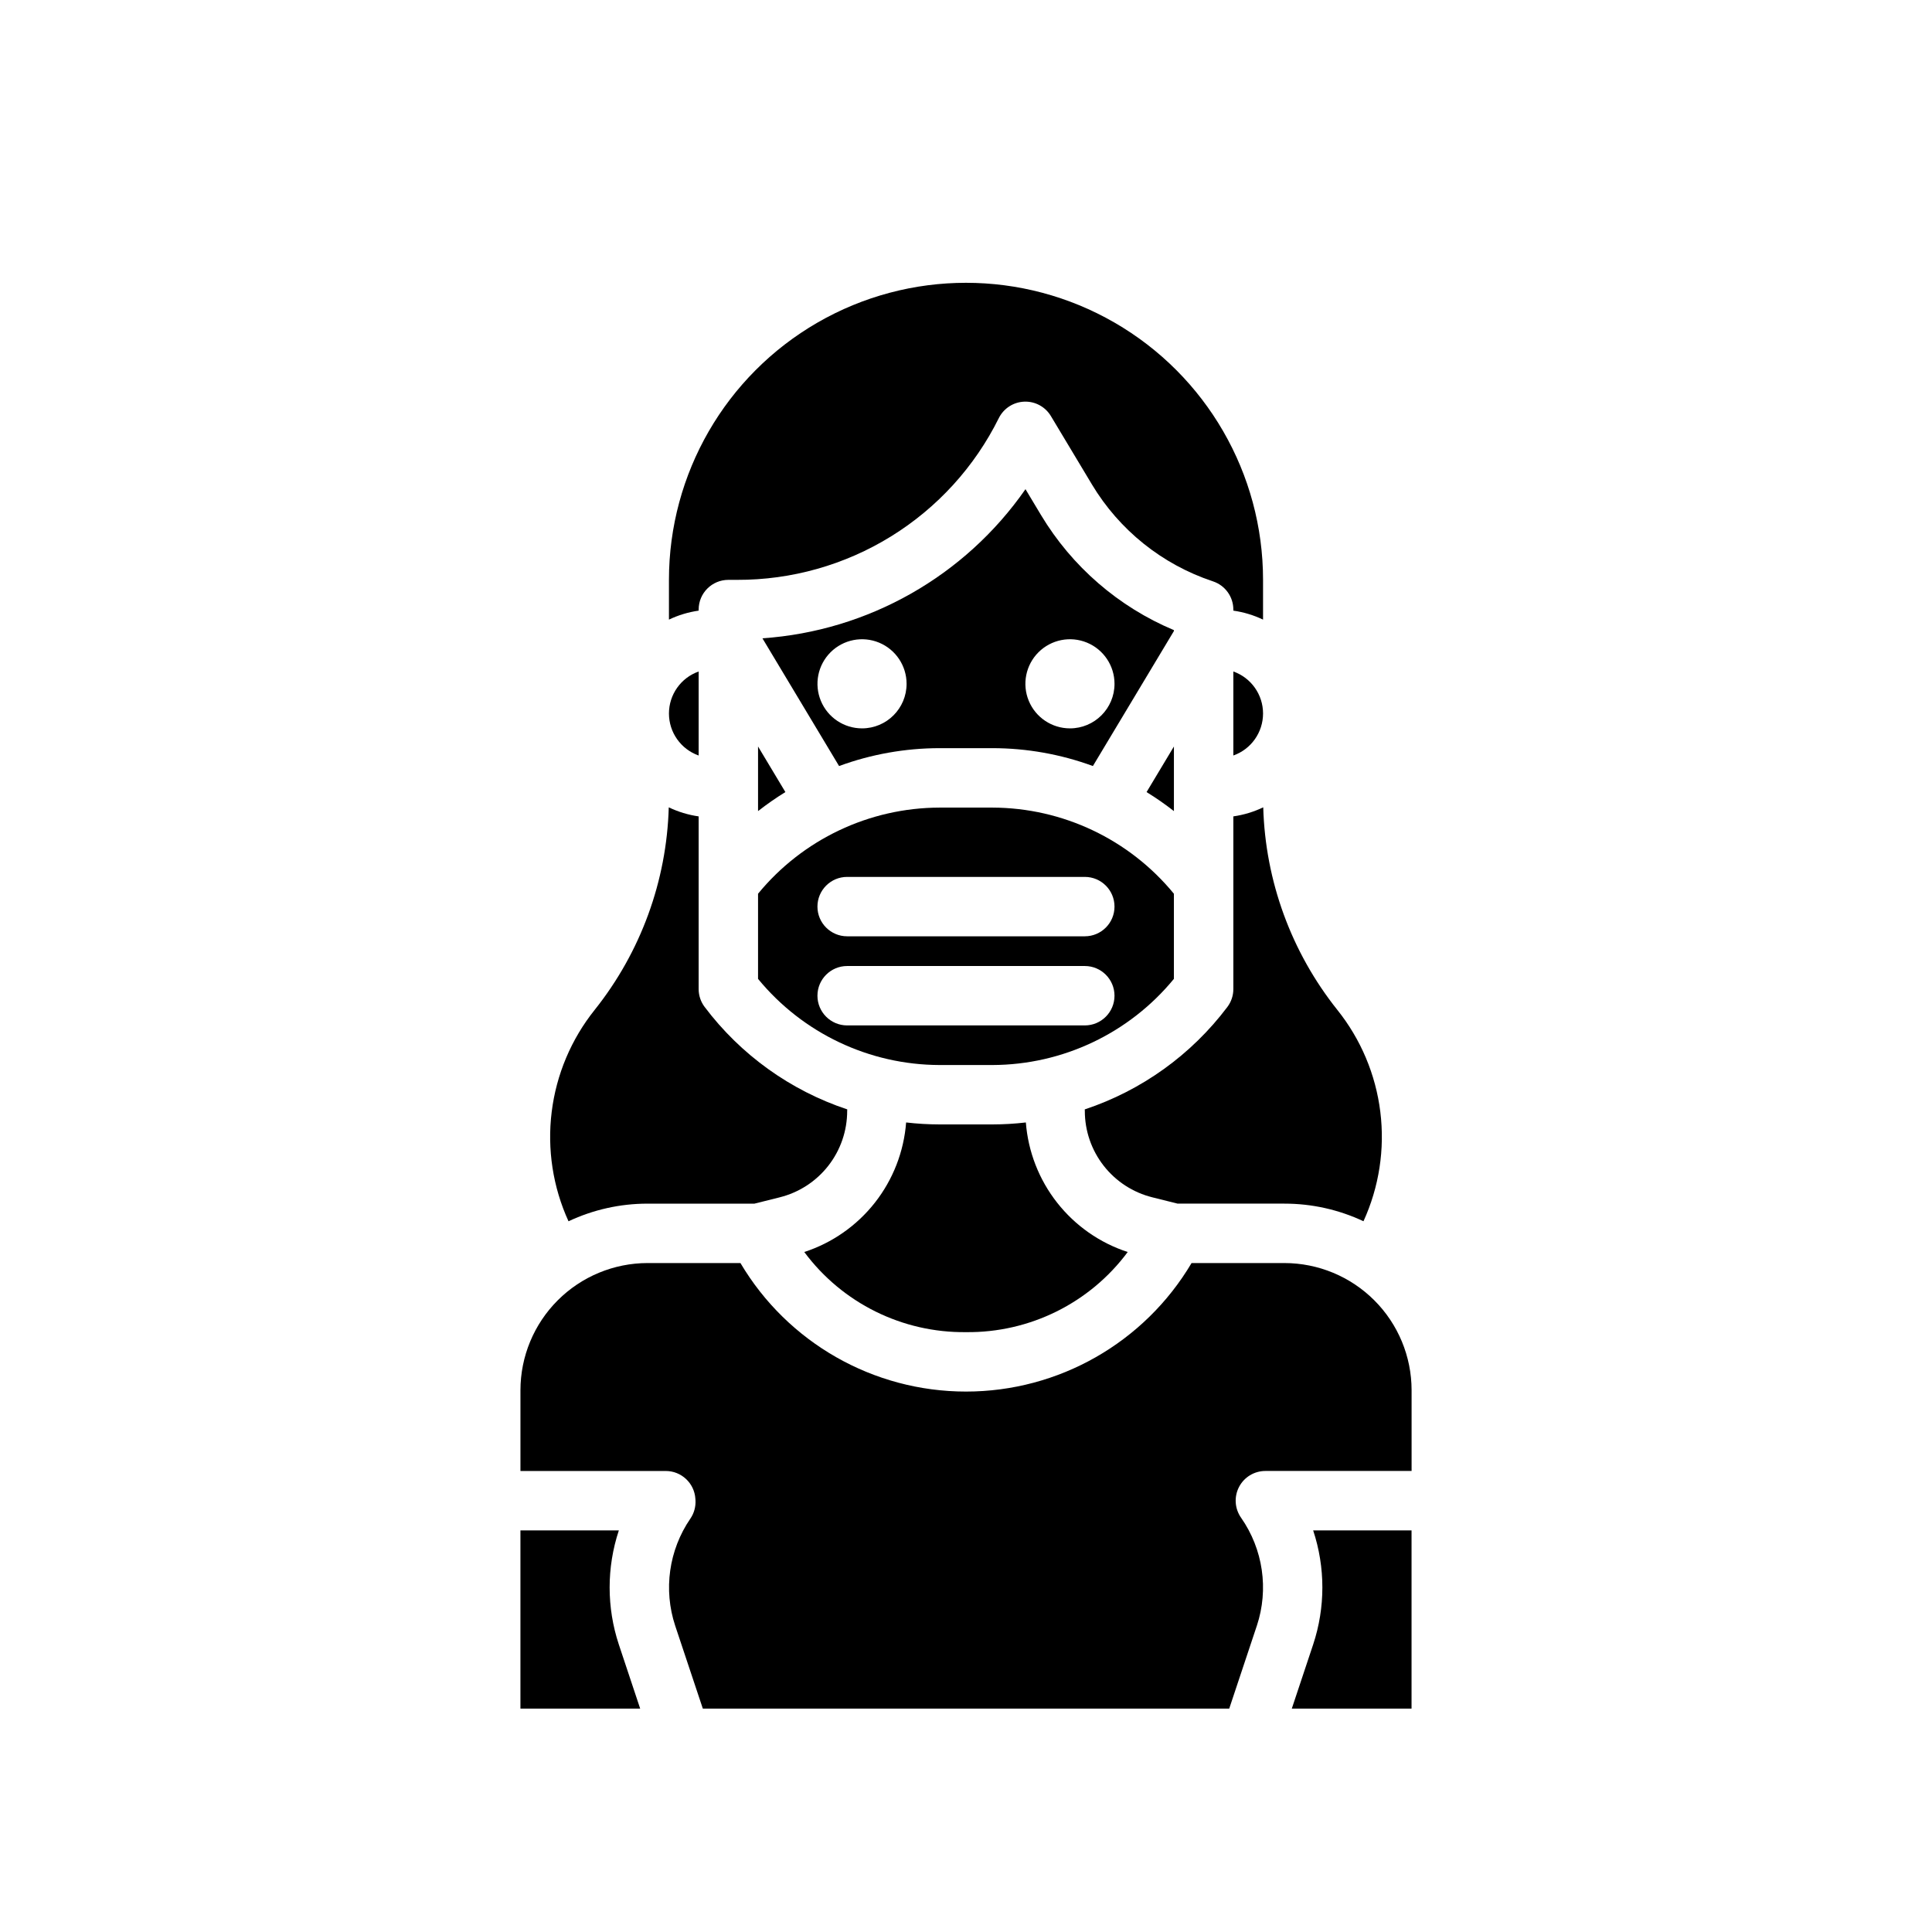 <?xml version="1.0" encoding="UTF-8"?>
<!-- Uploaded to: SVG Repo, www.svgrepo.com, Generator: SVG Repo Mixer Tools -->
<svg fill="#000000" width="800px" height="800px" version="1.1" viewBox="144 144 512 512" xmlns="http://www.w3.org/2000/svg">
 <g>
  <path d="m344.89 403.41c11.824 14.41 29.469 22.785 48.105 22.832h13.996c18.641-0.047 36.285-8.422 48.105-22.832v-22.562c-11.82-14.41-29.465-22.781-48.105-22.828h-13.996c-18.637 0.047-36.281 8.418-48.105 22.828zm23.617-27.023h62.977c4.348 0 7.871 3.523 7.871 7.871s-3.523 7.871-7.871 7.871h-62.977c-4.348 0-7.875-3.523-7.875-7.871s3.527-7.871 7.875-7.871zm0 23.617h62.977c4.348 0 7.871 3.523 7.871 7.871s-3.523 7.871-7.871 7.871h-62.977c-4.348 0-7.875-3.523-7.875-7.871s3.527-7.871 7.875-7.871z"/>
  <path d="m400 497.03c16.863 0.199 32.801-7.695 42.855-21.234-7.391-2.41-13.898-6.957-18.703-13.07-4.805-6.109-7.691-13.512-8.289-21.262-2.941 0.344-5.902 0.516-8.867 0.52h-13.996c-2.961-0.004-5.922-0.176-8.867-0.52-0.598 7.75-3.481 15.152-8.285 21.262-4.809 6.113-11.316 10.66-18.707 13.07 10.055 13.539 25.992 21.434 42.859 21.234z"/>
  <path d="m344.89 358.95c2.32-1.816 4.738-3.5 7.246-5.043l-7.246-12.078z"/>
  <path d="m470.85 406.12c0 1.703-0.555 3.359-1.574 4.723-9.551 12.684-22.738 22.156-37.805 27.16 0.008 0.129 0.02 0.258 0.02 0.395v-0.004c-0.008 5.269 1.754 10.387 4.996 14.539 3.242 4.148 7.777 7.098 12.891 8.367l6.695 1.672h28.316v0.004c7.242-0.008 14.395 1.586 20.945 4.668 4.144-9.066 5.691-19.102 4.465-28.992-1.223-9.895-5.168-19.25-11.398-27.031-12.188-15.289-19.078-34.125-19.629-53.672-2.504 1.199-5.176 2.008-7.922 2.402z"/>
  <path d="m455.1 310.99c-14.688-6.16-27.027-16.848-35.227-30.504l-4.109-6.848c-16.039 23.062-41.68 37.598-69.711 39.52l20.312 33.852v-0.004c8.531-3.129 17.547-4.731 26.637-4.738h13.996-0.004c9.09 0.008 18.105 1.609 26.637 4.738l21.469-35.777zm-82.656 26.035c-4.773 0-9.082-2.879-10.906-7.289-1.828-4.414-0.82-9.492 2.559-12.871 3.375-3.375 8.457-4.387 12.867-2.559 4.414 1.828 7.289 6.133 7.289 10.91 0 6.519-5.285 11.809-11.809 11.809zm55.105 0c-4.777 0-9.082-2.879-10.91-7.289-1.828-4.414-0.816-9.492 2.559-12.871 3.379-3.375 8.457-4.387 12.871-2.559 4.41 1.828 7.289 6.133 7.289 10.91 0 6.519-5.289 11.809-11.809 11.809z"/>
  <path d="m455.1 341.83-7.246 12.078c2.508 1.543 4.93 3.227 7.246 5.043z"/>
  <path d="m470.85 321.95v22.266c4.719-1.668 7.871-6.129 7.871-11.133 0-5.004-3.152-9.465-7.871-11.133z"/>
  <path d="m492 579.81-5.66 16.992h31.734v-47.234h-26.074c3.254 9.82 3.254 20.426 0 30.242z"/>
  <path d="m329.15 305.54c0-4.348 3.527-7.871 7.875-7.871h2.297c14.414 0.047 28.559-3.945 40.82-11.523 12.266-7.578 22.16-18.441 28.562-31.359 1.285-2.57 3.867-4.234 6.738-4.344 2.871-0.113 5.574 1.352 7.051 3.812l10.883 18.133v0.004c7.254 12.082 18.586 21.176 31.957 25.633l0.133 0.047c3.215 1.07 5.383 4.078 5.383 7.469v0.285c2.727 0.391 5.383 1.191 7.871 2.379v-10.535c0-28.125-15.004-54.113-39.359-68.176s-54.363-14.062-78.723 0c-24.355 14.062-39.359 40.051-39.359 68.176v10.535c2.488-1.188 5.144-1.988 7.871-2.379z"/>
  <path d="m484.39 478.72h-24.613c-12.512 21.113-35.234 34.059-59.777 34.059-24.543 0-47.266-12.945-59.777-34.059h-24.609c-8.934 0.012-17.496 3.562-23.812 9.879s-9.867 14.879-9.879 23.812v21.414h38.504c4.156 0 7.598 3.231 7.856 7.379l0.02 0.32h0.004c0.109 1.758-0.371 3.504-1.371 4.953-5.684 8.312-7.164 18.801-4.004 28.359l7.324 21.965h139.5l7.32-21.969h0.004c3.199-9.664 1.648-20.27-4.18-28.613-1.691-2.406-1.902-5.551-0.547-8.156 1.355-2.609 4.051-4.246 6.988-4.242h38.746v-21.41c-0.008-8.934-3.562-17.496-9.879-23.812-6.316-6.316-14.879-9.867-23.812-9.879z"/>
  <path d="m315.61 462.98h28.316l6.695-1.672v-0.004c5.113-1.27 9.652-4.219 12.895-8.371 3.242-4.152 5-9.273 4.996-14.539 0-0.133 0.016-0.262 0.02-0.395-15.07-5.004-28.254-14.477-37.805-27.16-1.023-1.359-1.578-3.019-1.578-4.723v-45.762c-2.746-0.391-5.418-1.203-7.922-2.402-0.551 19.547-7.441 38.383-19.629 53.672-6.227 7.781-10.172 17.141-11.395 27.031-1.227 9.891 0.316 19.93 4.457 28.996 6.555-3.082 13.707-4.68 20.949-4.672z"/>
  <path d="m308 549.57h-26.082v47.23h31.734l-5.656-16.988c-3.25-9.816-3.25-20.422 0.004-30.242z"/>
  <path d="m329.15 344.22v-22.266c-4.715 1.668-7.871 6.129-7.871 11.133 0 5.004 3.156 9.465 7.871 11.133z"/>
 </g>
</svg>